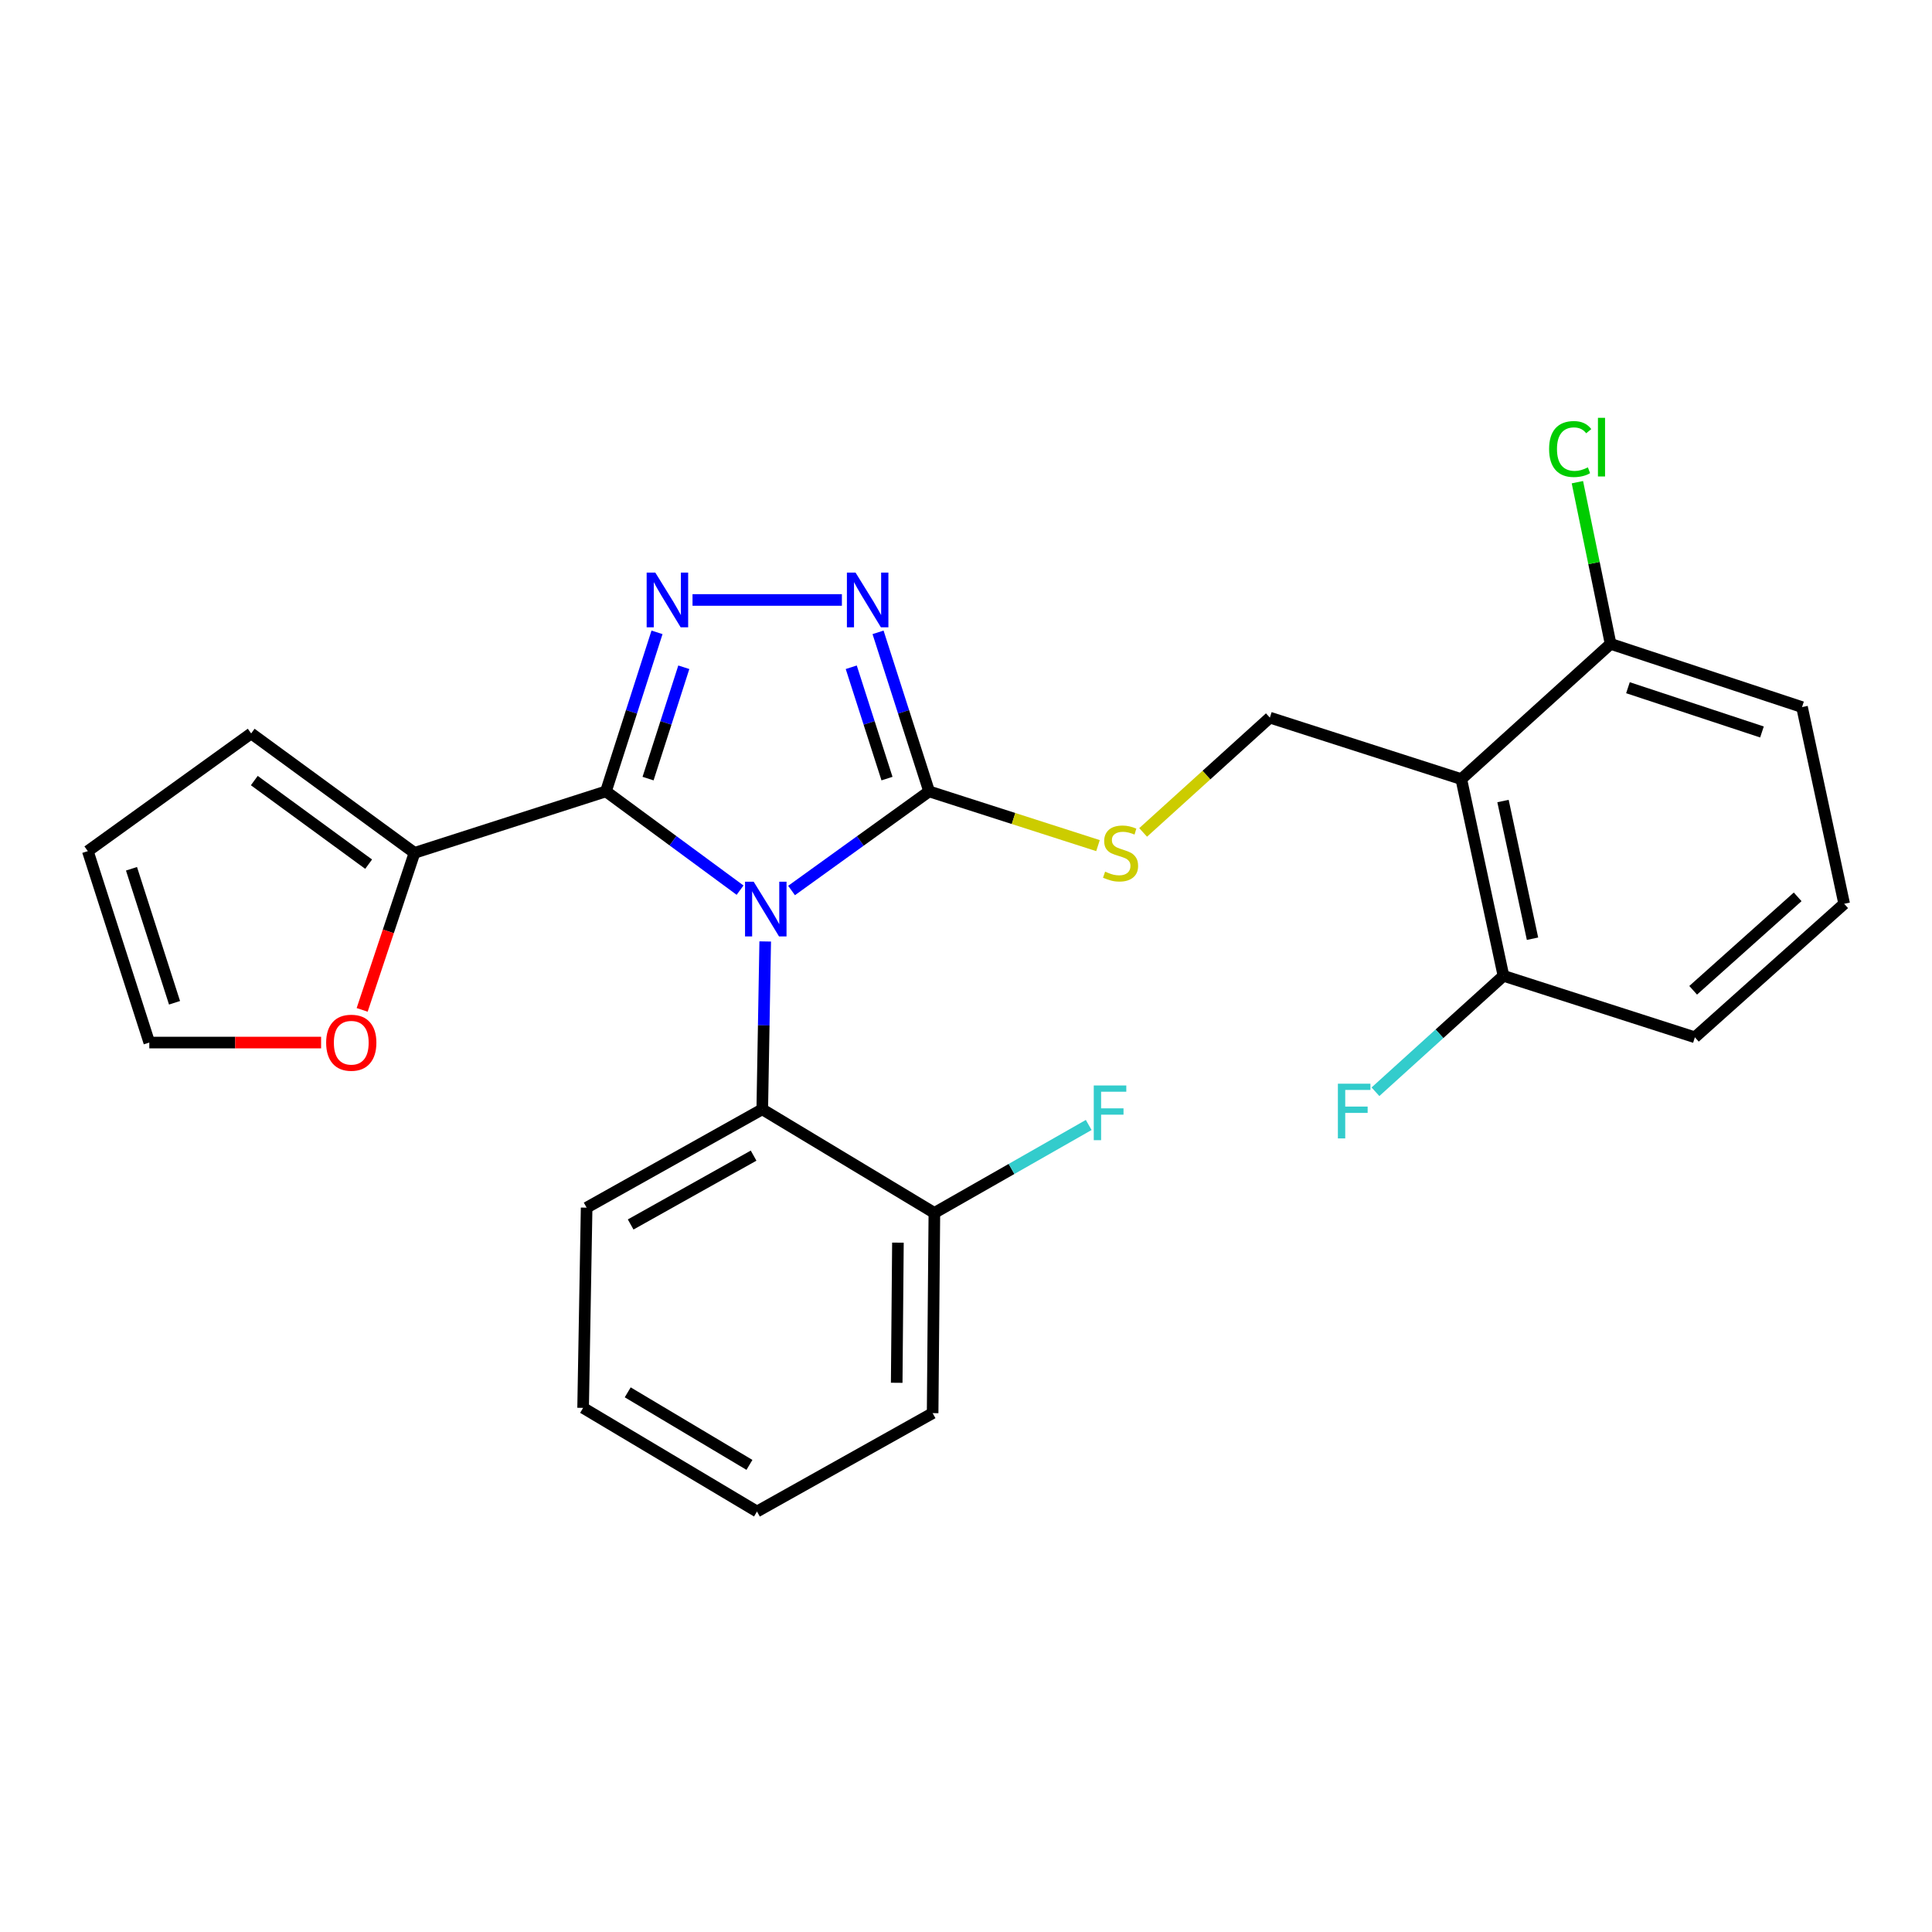 <?xml version='1.0' encoding='iso-8859-1'?>
<svg version='1.1' baseProfile='full'
              xmlns='http://www.w3.org/2000/svg'
                      xmlns:rdkit='http://www.rdkit.org/xml'
                      xmlns:xlink='http://www.w3.org/1999/xlink'
                  xml:space='preserve'
width='1000px' height='1000px' viewBox='0 0 1000 1000'>
<!-- END OF HEADER -->
<rect style='opacity:1.0;fill:#FFFFFF;stroke:none' width='1000' height='1000' x='0' y='0'> </rect>
<path class='bond-0' d='M 435.763,310.538 L 358.448,310.538' style='fill:none;fill-rule:evenodd;stroke:#0000FF;stroke-width:6px;stroke-linecap:butt;stroke-linejoin:miter;stroke-opacity:1' />
<path class='bond-1' d='M 454.475,327.3 L 467.69,368.462' style='fill:none;fill-rule:evenodd;stroke:#0000FF;stroke-width:6px;stroke-linecap:butt;stroke-linejoin:miter;stroke-opacity:1' />
<path class='bond-1' d='M 467.69,368.462 L 480.905,409.625' style='fill:none;fill-rule:evenodd;stroke:#000000;stroke-width:6px;stroke-linecap:butt;stroke-linejoin:miter;stroke-opacity:1' />
<path class='bond-1' d='M 440.605,345.374 L 449.856,374.188' style='fill:none;fill-rule:evenodd;stroke:#0000FF;stroke-width:6px;stroke-linecap:butt;stroke-linejoin:miter;stroke-opacity:1' />
<path class='bond-1' d='M 449.856,374.188 L 459.106,403.001' style='fill:none;fill-rule:evenodd;stroke:#000000;stroke-width:6px;stroke-linecap:butt;stroke-linejoin:miter;stroke-opacity:1' />
<path class='bond-2' d='M 340.068,327.3 L 326.854,368.462' style='fill:none;fill-rule:evenodd;stroke:#0000FF;stroke-width:6px;stroke-linecap:butt;stroke-linejoin:miter;stroke-opacity:1' />
<path class='bond-2' d='M 326.854,368.462 L 313.639,409.625' style='fill:none;fill-rule:evenodd;stroke:#000000;stroke-width:6px;stroke-linecap:butt;stroke-linejoin:miter;stroke-opacity:1' />
<path class='bond-2' d='M 353.938,345.374 L 344.688,374.188' style='fill:none;fill-rule:evenodd;stroke:#0000FF;stroke-width:6px;stroke-linecap:butt;stroke-linejoin:miter;stroke-opacity:1' />
<path class='bond-2' d='M 344.688,374.188 L 335.437,403.001' style='fill:none;fill-rule:evenodd;stroke:#000000;stroke-width:6px;stroke-linecap:butt;stroke-linejoin:miter;stroke-opacity:1' />
<path class='bond-3' d='M 313.639,409.625 L 214.542,441.446' style='fill:none;fill-rule:evenodd;stroke:#000000;stroke-width:6px;stroke-linecap:butt;stroke-linejoin:miter;stroke-opacity:1' />
<path class='bond-4' d='M 313.639,409.625 L 348.348,435.183' style='fill:none;fill-rule:evenodd;stroke:#000000;stroke-width:6px;stroke-linecap:butt;stroke-linejoin:miter;stroke-opacity:1' />
<path class='bond-4' d='M 348.348,435.183 L 383.058,460.742' style='fill:none;fill-rule:evenodd;stroke:#0000FF;stroke-width:6px;stroke-linecap:butt;stroke-linejoin:miter;stroke-opacity:1' />
<path class='bond-5' d='M 409.711,460.925 L 445.308,435.275' style='fill:none;fill-rule:evenodd;stroke:#0000FF;stroke-width:6px;stroke-linecap:butt;stroke-linejoin:miter;stroke-opacity:1' />
<path class='bond-5' d='M 445.308,435.275 L 480.905,409.625' style='fill:none;fill-rule:evenodd;stroke:#000000;stroke-width:6px;stroke-linecap:butt;stroke-linejoin:miter;stroke-opacity:1' />
<path class='bond-6' d='M 396.072,487.293 L 395.309,530.734' style='fill:none;fill-rule:evenodd;stroke:#0000FF;stroke-width:6px;stroke-linecap:butt;stroke-linejoin:miter;stroke-opacity:1' />
<path class='bond-6' d='M 395.309,530.734 L 394.545,574.175' style='fill:none;fill-rule:evenodd;stroke:#000000;stroke-width:6px;stroke-linecap:butt;stroke-linejoin:miter;stroke-opacity:1' />
<path class='bond-7' d='M 480.905,409.625 L 524.612,423.66' style='fill:none;fill-rule:evenodd;stroke:#000000;stroke-width:6px;stroke-linecap:butt;stroke-linejoin:miter;stroke-opacity:1' />
<path class='bond-7' d='M 524.612,423.66 L 568.319,437.695' style='fill:none;fill-rule:evenodd;stroke:#CCCC00;stroke-width:6px;stroke-linecap:butt;stroke-linejoin:miter;stroke-opacity:1' />
<path class='bond-8' d='M 877.27,536.901 L 954.545,467.805' style='fill:none;fill-rule:evenodd;stroke:#000000;stroke-width:6px;stroke-linecap:butt;stroke-linejoin:miter;stroke-opacity:1' />
<path class='bond-8' d='M 876.376,512.573 L 930.469,464.206' style='fill:none;fill-rule:evenodd;stroke:#000000;stroke-width:6px;stroke-linecap:butt;stroke-linejoin:miter;stroke-opacity:1' />
<path class='bond-9' d='M 877.27,536.901 L 778.184,505.079' style='fill:none;fill-rule:evenodd;stroke:#000000;stroke-width:6px;stroke-linecap:butt;stroke-linejoin:miter;stroke-opacity:1' />
<path class='bond-10' d='M 591.688,430.859 L 624.482,401.152' style='fill:none;fill-rule:evenodd;stroke:#CCCC00;stroke-width:6px;stroke-linecap:butt;stroke-linejoin:miter;stroke-opacity:1' />
<path class='bond-10' d='M 624.482,401.152 L 657.277,371.445' style='fill:none;fill-rule:evenodd;stroke:#000000;stroke-width:6px;stroke-linecap:butt;stroke-linejoin:miter;stroke-opacity:1' />
<path class='bond-11' d='M 657.277,371.445 L 756.363,403.266' style='fill:none;fill-rule:evenodd;stroke:#000000;stroke-width:6px;stroke-linecap:butt;stroke-linejoin:miter;stroke-opacity:1' />
<path class='bond-12' d='M 954.545,467.805 L 932.724,365.992' style='fill:none;fill-rule:evenodd;stroke:#000000;stroke-width:6px;stroke-linecap:butt;stroke-linejoin:miter;stroke-opacity:1' />
<path class='bond-13' d='M 932.724,365.992 L 833.638,333.265' style='fill:none;fill-rule:evenodd;stroke:#000000;stroke-width:6px;stroke-linecap:butt;stroke-linejoin:miter;stroke-opacity:1' />
<path class='bond-13' d='M 911.987,378.869 L 842.626,355.96' style='fill:none;fill-rule:evenodd;stroke:#000000;stroke-width:6px;stroke-linecap:butt;stroke-linejoin:miter;stroke-opacity:1' />
<path class='bond-14' d='M 214.542,441.446 L 130.003,379.624' style='fill:none;fill-rule:evenodd;stroke:#000000;stroke-width:6px;stroke-linecap:butt;stroke-linejoin:miter;stroke-opacity:1' />
<path class='bond-14' d='M 190.805,447.292 L 131.628,404.017' style='fill:none;fill-rule:evenodd;stroke:#000000;stroke-width:6px;stroke-linecap:butt;stroke-linejoin:miter;stroke-opacity:1' />
<path class='bond-15' d='M 214.542,441.446 L 200.996,482.083' style='fill:none;fill-rule:evenodd;stroke:#000000;stroke-width:6px;stroke-linecap:butt;stroke-linejoin:miter;stroke-opacity:1' />
<path class='bond-15' d='M 200.996,482.083 L 187.451,522.72' style='fill:none;fill-rule:evenodd;stroke:#FF0000;stroke-width:6px;stroke-linecap:butt;stroke-linejoin:miter;stroke-opacity:1' />
<path class='bond-16' d='M 130.003,379.624 L 45.455,440.541' style='fill:none;fill-rule:evenodd;stroke:#000000;stroke-width:6px;stroke-linecap:butt;stroke-linejoin:miter;stroke-opacity:1' />
<path class='bond-17' d='M 45.455,440.541 L 77.276,539.627' style='fill:none;fill-rule:evenodd;stroke:#000000;stroke-width:6px;stroke-linecap:butt;stroke-linejoin:miter;stroke-opacity:1' />
<path class='bond-17' d='M 68.061,449.676 L 90.337,519.037' style='fill:none;fill-rule:evenodd;stroke:#000000;stroke-width:6px;stroke-linecap:butt;stroke-linejoin:miter;stroke-opacity:1' />
<path class='bond-18' d='M 77.276,539.627 L 121.739,539.627' style='fill:none;fill-rule:evenodd;stroke:#000000;stroke-width:6px;stroke-linecap:butt;stroke-linejoin:miter;stroke-opacity:1' />
<path class='bond-18' d='M 121.739,539.627 L 166.202,539.627' style='fill:none;fill-rule:evenodd;stroke:#FF0000;stroke-width:6px;stroke-linecap:butt;stroke-linejoin:miter;stroke-opacity:1' />
<path class='bond-19' d='M 394.545,574.175 L 303.638,625.081' style='fill:none;fill-rule:evenodd;stroke:#000000;stroke-width:6px;stroke-linecap:butt;stroke-linejoin:miter;stroke-opacity:1' />
<path class='bond-19' d='M 390.061,598.154 L 326.426,633.788' style='fill:none;fill-rule:evenodd;stroke:#000000;stroke-width:6px;stroke-linecap:butt;stroke-linejoin:miter;stroke-opacity:1' />
<path class='bond-20' d='M 394.545,574.175 L 483.631,627.808' style='fill:none;fill-rule:evenodd;stroke:#000000;stroke-width:6px;stroke-linecap:butt;stroke-linejoin:miter;stroke-opacity:1' />
<path class='bond-21' d='M 303.638,625.081 L 301.817,728.715' style='fill:none;fill-rule:evenodd;stroke:#000000;stroke-width:6px;stroke-linecap:butt;stroke-linejoin:miter;stroke-opacity:1' />
<path class='bond-22' d='M 301.817,728.715 L 391.819,782.358' style='fill:none;fill-rule:evenodd;stroke:#000000;stroke-width:6px;stroke-linecap:butt;stroke-linejoin:miter;stroke-opacity:1' />
<path class='bond-22' d='M 324.907,720.671 L 387.909,758.222' style='fill:none;fill-rule:evenodd;stroke:#000000;stroke-width:6px;stroke-linecap:butt;stroke-linejoin:miter;stroke-opacity:1' />
<path class='bond-23' d='M 391.819,782.358 L 482.726,731.441' style='fill:none;fill-rule:evenodd;stroke:#000000;stroke-width:6px;stroke-linecap:butt;stroke-linejoin:miter;stroke-opacity:1' />
<path class='bond-24' d='M 482.726,731.441 L 483.631,627.808' style='fill:none;fill-rule:evenodd;stroke:#000000;stroke-width:6px;stroke-linecap:butt;stroke-linejoin:miter;stroke-opacity:1' />
<path class='bond-24' d='M 464.132,715.732 L 464.765,643.189' style='fill:none;fill-rule:evenodd;stroke:#000000;stroke-width:6px;stroke-linecap:butt;stroke-linejoin:miter;stroke-opacity:1' />
<path class='bond-25' d='M 483.631,627.808 L 523.572,605.046' style='fill:none;fill-rule:evenodd;stroke:#000000;stroke-width:6px;stroke-linecap:butt;stroke-linejoin:miter;stroke-opacity:1' />
<path class='bond-25' d='M 523.572,605.046 L 563.513,582.285' style='fill:none;fill-rule:evenodd;stroke:#33CCCC;stroke-width:6px;stroke-linecap:butt;stroke-linejoin:miter;stroke-opacity:1' />
<path class='bond-26' d='M 833.638,333.265 L 756.363,403.266' style='fill:none;fill-rule:evenodd;stroke:#000000;stroke-width:6px;stroke-linecap:butt;stroke-linejoin:miter;stroke-opacity:1' />
<path class='bond-27' d='M 833.638,333.265 L 825.047,291.423' style='fill:none;fill-rule:evenodd;stroke:#000000;stroke-width:6px;stroke-linecap:butt;stroke-linejoin:miter;stroke-opacity:1' />
<path class='bond-27' d='M 825.047,291.423 L 816.456,249.581' style='fill:none;fill-rule:evenodd;stroke:#00CC00;stroke-width:6px;stroke-linecap:butt;stroke-linejoin:miter;stroke-opacity:1' />
<path class='bond-28' d='M 756.363,403.266 L 778.184,505.079' style='fill:none;fill-rule:evenodd;stroke:#000000;stroke-width:6px;stroke-linecap:butt;stroke-linejoin:miter;stroke-opacity:1' />
<path class='bond-28' d='M 777.951,414.613 L 793.226,485.882' style='fill:none;fill-rule:evenodd;stroke:#000000;stroke-width:6px;stroke-linecap:butt;stroke-linejoin:miter;stroke-opacity:1' />
<path class='bond-29' d='M 778.184,505.079 L 745.06,535.085' style='fill:none;fill-rule:evenodd;stroke:#000000;stroke-width:6px;stroke-linecap:butt;stroke-linejoin:miter;stroke-opacity:1' />
<path class='bond-29' d='M 745.06,535.085 L 711.936,565.092' style='fill:none;fill-rule:evenodd;stroke:#33CCCC;stroke-width:6px;stroke-linecap:butt;stroke-linejoin:miter;stroke-opacity:1' />
<path  class='atom-0' d='M 442.834 296.378
L 452.114 311.378
Q 453.034 312.858, 454.514 315.538
Q 455.994 318.218, 456.074 318.378
L 456.074 296.378
L 459.834 296.378
L 459.834 324.698
L 455.954 324.698
L 445.994 308.298
Q 444.834 306.378, 443.594 304.178
Q 442.394 301.978, 442.034 301.298
L 442.034 324.698
L 438.354 324.698
L 438.354 296.378
L 442.834 296.378
' fill='#0000FF'/>
<path  class='atom-1' d='M 339.19 296.378
L 348.47 311.378
Q 349.39 312.858, 350.87 315.538
Q 352.35 318.218, 352.43 318.378
L 352.43 296.378
L 356.19 296.378
L 356.19 324.698
L 352.31 324.698
L 342.35 308.298
Q 341.19 306.378, 339.95 304.178
Q 338.75 301.978, 338.39 301.298
L 338.39 324.698
L 334.71 324.698
L 334.71 296.378
L 339.19 296.378
' fill='#0000FF'/>
<path  class='atom-3' d='M 390.106 456.381
L 399.386 471.381
Q 400.306 472.861, 401.786 475.541
Q 403.266 478.221, 403.346 478.381
L 403.346 456.381
L 407.106 456.381
L 407.106 484.701
L 403.226 484.701
L 393.266 468.301
Q 392.106 466.381, 390.866 464.181
Q 389.666 461.981, 389.306 461.301
L 389.306 484.701
L 385.626 484.701
L 385.626 456.381
L 390.106 456.381
' fill='#0000FF'/>
<path  class='atom-6' d='M 572.001 451.166
Q 572.321 451.286, 573.641 451.846
Q 574.961 452.406, 576.401 452.766
Q 577.881 453.086, 579.321 453.086
Q 582.001 453.086, 583.561 451.806
Q 585.121 450.486, 585.121 448.206
Q 585.121 446.646, 584.321 445.686
Q 583.561 444.726, 582.361 444.206
Q 581.161 443.686, 579.161 443.086
Q 576.641 442.326, 575.121 441.606
Q 573.641 440.886, 572.561 439.366
Q 571.521 437.846, 571.521 435.286
Q 571.521 431.726, 573.921 429.526
Q 576.361 427.326, 581.161 427.326
Q 584.441 427.326, 588.161 428.886
L 587.241 431.966
Q 583.841 430.566, 581.281 430.566
Q 578.521 430.566, 577.001 431.726
Q 575.481 432.846, 575.521 434.806
Q 575.521 436.326, 576.281 437.246
Q 577.081 438.166, 578.201 438.686
Q 579.361 439.206, 581.281 439.806
Q 583.841 440.606, 585.361 441.406
Q 586.881 442.206, 587.961 443.846
Q 589.081 445.446, 589.081 448.206
Q 589.081 452.126, 586.441 454.246
Q 583.841 456.326, 579.481 456.326
Q 576.961 456.326, 575.041 455.766
Q 573.161 455.246, 570.921 454.326
L 572.001 451.166
' fill='#CCCC00'/>
<path  class='atom-14' d='M 168.815 539.707
Q 168.815 532.907, 172.175 529.107
Q 175.535 525.307, 181.815 525.307
Q 188.095 525.307, 191.455 529.107
Q 194.815 532.907, 194.815 539.707
Q 194.815 546.587, 191.415 550.507
Q 188.015 554.387, 181.815 554.387
Q 175.575 554.387, 172.175 550.507
Q 168.815 546.627, 168.815 539.707
M 181.815 551.187
Q 186.135 551.187, 188.455 548.307
Q 190.815 545.387, 190.815 539.707
Q 190.815 534.147, 188.455 531.347
Q 186.135 528.507, 181.815 528.507
Q 177.495 528.507, 175.135 531.307
Q 172.815 534.107, 172.815 539.707
Q 172.815 545.427, 175.135 548.307
Q 177.495 551.187, 181.815 551.187
' fill='#FF0000'/>
<path  class='atom-21' d='M 566.129 561.836
L 582.969 561.836
L 582.969 565.076
L 569.929 565.076
L 569.929 573.676
L 581.529 573.676
L 581.529 576.956
L 569.929 576.956
L 569.929 590.156
L 566.129 590.156
L 566.129 561.836
' fill='#33CCCC'/>
<path  class='atom-25' d='M 692.489 560.92
L 709.329 560.92
L 709.329 564.16
L 696.289 564.16
L 696.289 572.76
L 707.889 572.76
L 707.889 576.04
L 696.289 576.04
L 696.289 589.24
L 692.489 589.24
L 692.489 560.92
' fill='#33CCCC'/>
<path  class='atom-26' d='M 801.812 232.422
Q 801.812 225.382, 805.092 221.702
Q 808.412 217.982, 814.692 217.982
Q 820.532 217.982, 823.652 222.102
L 821.012 224.262
Q 818.732 221.262, 814.692 221.262
Q 810.412 221.262, 808.132 224.142
Q 805.892 226.982, 805.892 232.422
Q 805.892 238.022, 808.212 240.902
Q 810.572 243.782, 815.132 243.782
Q 818.252 243.782, 821.892 241.902
L 823.012 244.902
Q 821.532 245.862, 819.292 246.422
Q 817.052 246.982, 814.572 246.982
Q 808.412 246.982, 805.092 243.222
Q 801.812 239.462, 801.812 232.422
' fill='#00CC00'/>
<path  class='atom-26' d='M 827.092 216.262
L 830.772 216.262
L 830.772 246.622
L 827.092 246.622
L 827.092 216.262
' fill='#00CC00'/>
</svg>
